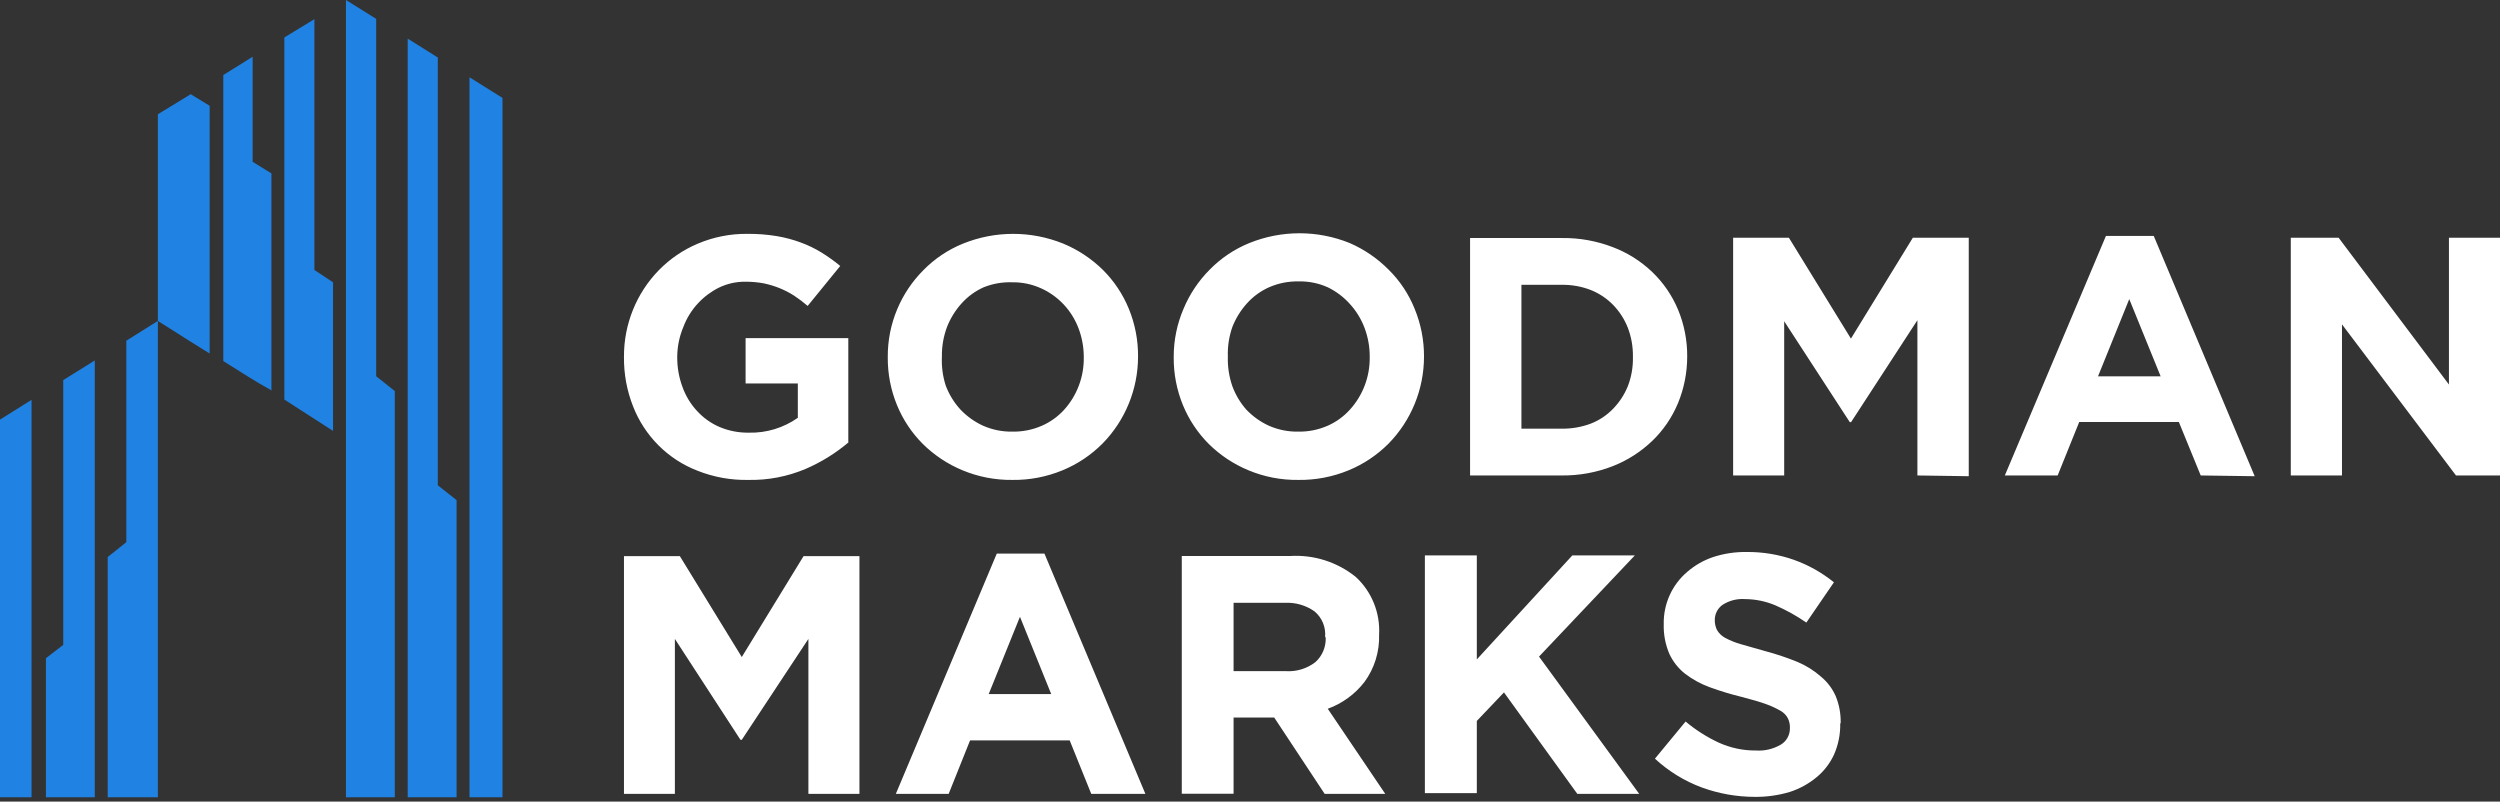 <svg width="184" height="59" viewBox="0 0 184 59" fill="none" xmlns="http://www.w3.org/2000/svg">
<rect x="0" y="0" width="184" height="59" fill="#333333" stroke="none"/>
<g id="Goodman Marks logo-01 1" clip-path="url(#clip0_2661_53455)">
<path id="Vector" d="M62.435 32.544V24.889H54.876V28.225H58.72V30.751C57.666 31.492 56.407 31.875 55.124 31.844C54.384 31.857 53.649 31.716 52.965 31.429C52.339 31.162 51.776 30.763 51.313 30.259C50.837 29.75 50.469 29.146 50.233 28.487C49.972 27.788 49.841 27.047 49.844 26.3V26.245C49.851 25.493 50.005 24.75 50.298 24.058C50.541 23.412 50.907 22.821 51.377 22.319C51.816 21.846 52.335 21.457 52.911 21.171C53.517 20.877 54.182 20.728 54.855 20.734C55.311 20.732 55.766 20.772 56.215 20.854C56.609 20.938 56.996 21.055 57.37 21.204C57.746 21.357 58.108 21.543 58.45 21.762C58.797 21.992 59.128 22.244 59.444 22.516L61.841 19.575C61.407 19.215 60.948 18.886 60.469 18.59C59.984 18.292 59.47 18.043 58.936 17.847C58.361 17.635 57.769 17.477 57.165 17.377C56.451 17.26 55.729 17.205 55.006 17.212C53.753 17.198 52.511 17.444 51.356 17.934C50.28 18.388 49.304 19.053 48.484 19.892C46.836 21.584 45.916 23.868 45.924 26.245V26.3C45.914 27.536 46.141 28.761 46.594 29.909C47.015 30.989 47.654 31.968 48.471 32.783C49.287 33.598 50.262 34.232 51.334 34.644C52.524 35.117 53.793 35.347 55.07 35.322C56.518 35.352 57.956 35.077 59.292 34.513C60.44 34.018 61.51 33.355 62.467 32.544H62.435ZM83.761 26.245C83.77 25.037 83.539 23.84 83.081 22.724C82.64 21.649 81.99 20.674 81.169 19.859C80.331 19.037 79.345 18.384 78.265 17.934C75.891 16.972 73.242 16.972 70.868 17.934C69.775 18.378 68.782 19.045 67.953 19.892C67.133 20.715 66.48 21.692 66.031 22.768C65.57 23.868 65.335 25.051 65.34 26.245V26.3C65.33 27.508 65.562 28.706 66.02 29.821C66.46 30.891 67.106 31.861 67.92 32.675C68.761 33.504 69.751 34.161 70.836 34.611C72 35.096 73.249 35.337 74.507 35.322C75.776 35.339 77.036 35.097 78.211 34.611C79.304 34.16 80.298 33.495 81.137 32.654C82.814 30.953 83.758 28.649 83.761 26.245ZM79.766 26.3C79.788 27.727 79.27 29.108 78.319 30.16C77.856 30.668 77.293 31.07 76.667 31.341C75.985 31.637 75.249 31.782 74.507 31.768C73.765 31.78 73.028 31.631 72.347 31.33C71.724 31.044 71.159 30.639 70.684 30.138C70.217 29.627 69.85 29.029 69.605 28.378C69.385 27.69 69.29 26.968 69.324 26.245C69.312 25.499 69.44 24.756 69.702 24.058C69.955 23.417 70.32 22.828 70.782 22.319C71.237 21.814 71.793 21.411 72.412 21.138C73.078 20.873 73.792 20.75 74.507 20.777C75.232 20.767 75.95 20.916 76.613 21.215C77.242 21.496 77.811 21.901 78.285 22.406C78.76 22.911 79.131 23.506 79.377 24.157C79.631 24.823 79.763 25.531 79.766 26.245V26.3ZM104.807 26.245C104.812 25.036 104.577 23.839 104.116 22.724C103.683 21.647 103.036 20.672 102.215 19.859C101.389 19.024 100.415 18.357 99.343 17.89C96.969 16.928 94.32 16.928 91.946 17.89C90.853 18.335 89.86 19.001 89.031 19.848C88.211 20.671 87.558 21.648 87.109 22.724C86.632 23.835 86.385 25.034 86.385 26.245V26.3C86.376 27.508 86.607 28.706 87.065 29.821C87.506 30.891 88.152 31.861 88.966 32.675C89.806 33.504 90.796 34.161 91.881 34.611C93.049 35.098 94.301 35.34 95.563 35.322C96.832 35.339 98.092 35.097 99.267 34.611C100.36 34.16 101.354 33.495 102.193 32.654C103.866 30.951 104.806 28.647 104.807 26.245ZM100.811 26.3C100.827 27.73 100.302 29.111 99.343 30.16C98.883 30.666 98.324 31.069 97.701 31.341C97.019 31.637 96.283 31.782 95.542 31.768C94.799 31.78 94.063 31.631 93.382 31.33C92.758 31.044 92.194 30.639 91.719 30.138C91.281 29.637 90.937 29.059 90.704 28.433C90.46 27.731 90.346 26.989 90.37 26.245C90.344 25.501 90.457 24.759 90.704 24.058C90.957 23.417 91.323 22.828 91.784 22.319C92.239 21.814 92.795 21.411 93.415 21.138C94.096 20.841 94.832 20.696 95.574 20.712C96.317 20.693 97.055 20.843 97.734 21.149C98.342 21.446 98.888 21.858 99.343 22.363C99.809 22.872 100.176 23.465 100.423 24.113C100.682 24.793 100.814 25.516 100.811 26.245V26.3ZM124.178 26.245C124.187 25.063 123.96 23.891 123.509 22.801C123.072 21.751 122.425 20.806 121.608 20.023C120.768 19.219 119.776 18.594 118.693 18.186C117.503 17.729 116.24 17.503 114.968 17.519H108.197V34.994H114.957C116.23 35.006 117.493 34.776 118.682 34.316C119.765 33.895 120.755 33.263 121.598 32.457C122.414 31.674 123.061 30.728 123.498 29.679C123.947 28.591 124.178 27.424 124.178 26.245ZM120.183 26.3C120.197 27.029 120.069 27.754 119.805 28.433C119.554 29.049 119.187 29.609 118.725 30.084C118.262 30.564 117.703 30.937 117.084 31.177C116.393 31.437 115.661 31.563 114.924 31.549H111.977V20.963H114.924C115.662 20.948 116.395 21.078 117.084 21.346C117.7 21.591 118.259 21.964 118.725 22.44C119.19 22.92 119.557 23.489 119.805 24.113C120.065 24.793 120.193 25.517 120.183 26.245V26.3ZM144.9 35.049V17.497H140.786L136.229 24.922L131.662 17.497H127.558V34.994H131.316V23.643L136.143 31.068H136.24L141.121 23.566V34.994L144.9 35.049ZM165.946 35.049L158.516 17.366H154.996L147.556 34.994H151.444L153.031 31.057H160.363L161.972 34.994L165.946 35.049ZM159.013 27.7H154.413L156.713 22.013L159.024 27.7H159.013ZM184 34.994V17.497H180.242V28.301L172.122 17.497H168.602V34.994H172.37V23.872L180.761 34.994H184Z" fill="white"/>
<path id="Vector_2" d="M63.255 58.43V40.933H59.141L54.595 48.358L50.038 40.933H45.924V58.43H49.671V47.024L54.498 54.449H54.595L59.498 47.024V58.43H63.255ZM84.301 58.43L76.872 40.747H73.362L65.933 58.43H69.821L71.397 54.493H78.729L80.317 58.43H84.301ZM77.369 51.081H72.769L75.069 45.395L77.369 51.081ZM101.956 58.43L97.723 52.164C98.788 51.779 99.725 51.097 100.423 50.195C101.159 49.193 101.54 47.967 101.502 46.718C101.547 45.922 101.415 45.125 101.116 44.387C100.817 43.649 100.359 42.988 99.775 42.453C98.41 41.36 96.695 40.815 94.959 40.922H86.979V58.419H90.791V52.809H93.782L97.496 58.43H101.956ZM97.572 46.926C97.585 47.264 97.524 47.602 97.394 47.914C97.263 48.226 97.066 48.504 96.816 48.73C96.198 49.208 95.432 49.444 94.656 49.397H90.791V44.367H94.581C95.349 44.33 96.107 44.549 96.74 44.99C97.013 45.215 97.227 45.504 97.365 45.831C97.502 46.159 97.558 46.516 97.529 46.871L97.572 46.926ZM120.647 58.43L113.272 48.325L120.324 40.878H115.723L108.694 48.533V40.878H104.871V58.375H108.694V53.061L110.692 50.961L116.091 58.43H120.647ZM135.473 53.236C135.491 52.558 135.37 51.884 135.117 51.256C134.875 50.695 134.505 50.201 134.037 49.813C133.52 49.355 132.933 48.985 132.299 48.719C131.534 48.408 130.752 48.145 129.955 47.932C129.236 47.735 128.62 47.56 128.109 47.407C127.709 47.292 127.321 47.134 126.954 46.937C126.713 46.803 126.511 46.607 126.37 46.368C126.258 46.137 126.202 45.882 126.208 45.624C126.208 45.411 126.258 45.2 126.353 45.01C126.449 44.82 126.588 44.656 126.759 44.531C127.255 44.203 127.843 44.049 128.433 44.093C129.2 44.098 129.96 44.254 130.668 44.553C131.466 44.9 132.229 45.324 132.947 45.821L134.977 42.858C134.096 42.144 133.103 41.586 132.039 41.206C130.915 40.81 129.731 40.614 128.541 40.627C127.709 40.615 126.881 40.741 126.09 40.998C125.389 41.234 124.739 41.605 124.178 42.092C123.626 42.561 123.184 43.149 122.885 43.813C122.586 44.477 122.437 45.201 122.451 45.931C122.429 46.681 122.569 47.428 122.861 48.118C123.127 48.691 123.523 49.194 124.016 49.583C124.568 50.005 125.18 50.341 125.831 50.578C126.612 50.863 127.409 51.104 128.217 51.3C128.94 51.486 129.534 51.661 129.988 51.825C130.362 51.958 130.724 52.126 131.068 52.328C131.287 52.453 131.467 52.639 131.586 52.864C131.697 53.087 131.749 53.336 131.737 53.586C131.743 53.829 131.685 54.069 131.569 54.282C131.454 54.496 131.284 54.674 131.078 54.799C130.52 55.128 129.877 55.281 129.232 55.237C128.291 55.245 127.359 55.047 126.5 54.657C125.623 54.25 124.803 53.728 124.06 53.104L121.803 55.838C122.808 56.766 123.981 57.487 125.258 57.96C126.505 58.414 127.82 58.647 129.146 58.649C130.019 58.659 130.889 58.538 131.726 58.288C132.451 58.054 133.125 57.683 133.713 57.194C134.249 56.749 134.681 56.189 134.977 55.554C135.3 54.826 135.459 54.034 135.441 53.236H135.473Z" fill="white"/>
<path id="Vector_3" fill-rule="evenodd" clip-rule="evenodd" d="M6.976 58.681V26.53L4.654 27.974V47.461L3.38 48.445V58.681H6.976ZM15.431 25.983V7.786L14.038 6.933L11.619 8.41V23.621L9.297 25.076V39.904L7.926 40.998V58.681H11.619V23.621L14.038 25.152L15.409 26.005L15.431 25.983ZM19.977 28.75V12.762L18.594 11.909V4.177L16.435 5.523V26.574C17.687 27.361 18.745 28.05 20.03 28.761L19.977 28.75ZM24.512 31.714V20.778L23.14 19.87V1.411L20.927 2.756V29.406L24.512 31.714ZM34.554 5.687V58.681H36.984V7.207L34.554 5.687ZM30.008 2.843V58.681H33.604V36.81L32.222 35.716V4.232L30.008 2.843ZM25.462 0V58.681H29.058V28.783L27.686 27.689V1.389L25.462 0ZM2.322 58.681V29.428L0 30.883V58.681H2.322Z" fill="#2082E3"/>
</g>
<defs>
<clipPath id="clip0_2661_53455">
<rect width="184" height="58.681" fill="white"/>
</clipPath>
</defs>
</svg>
